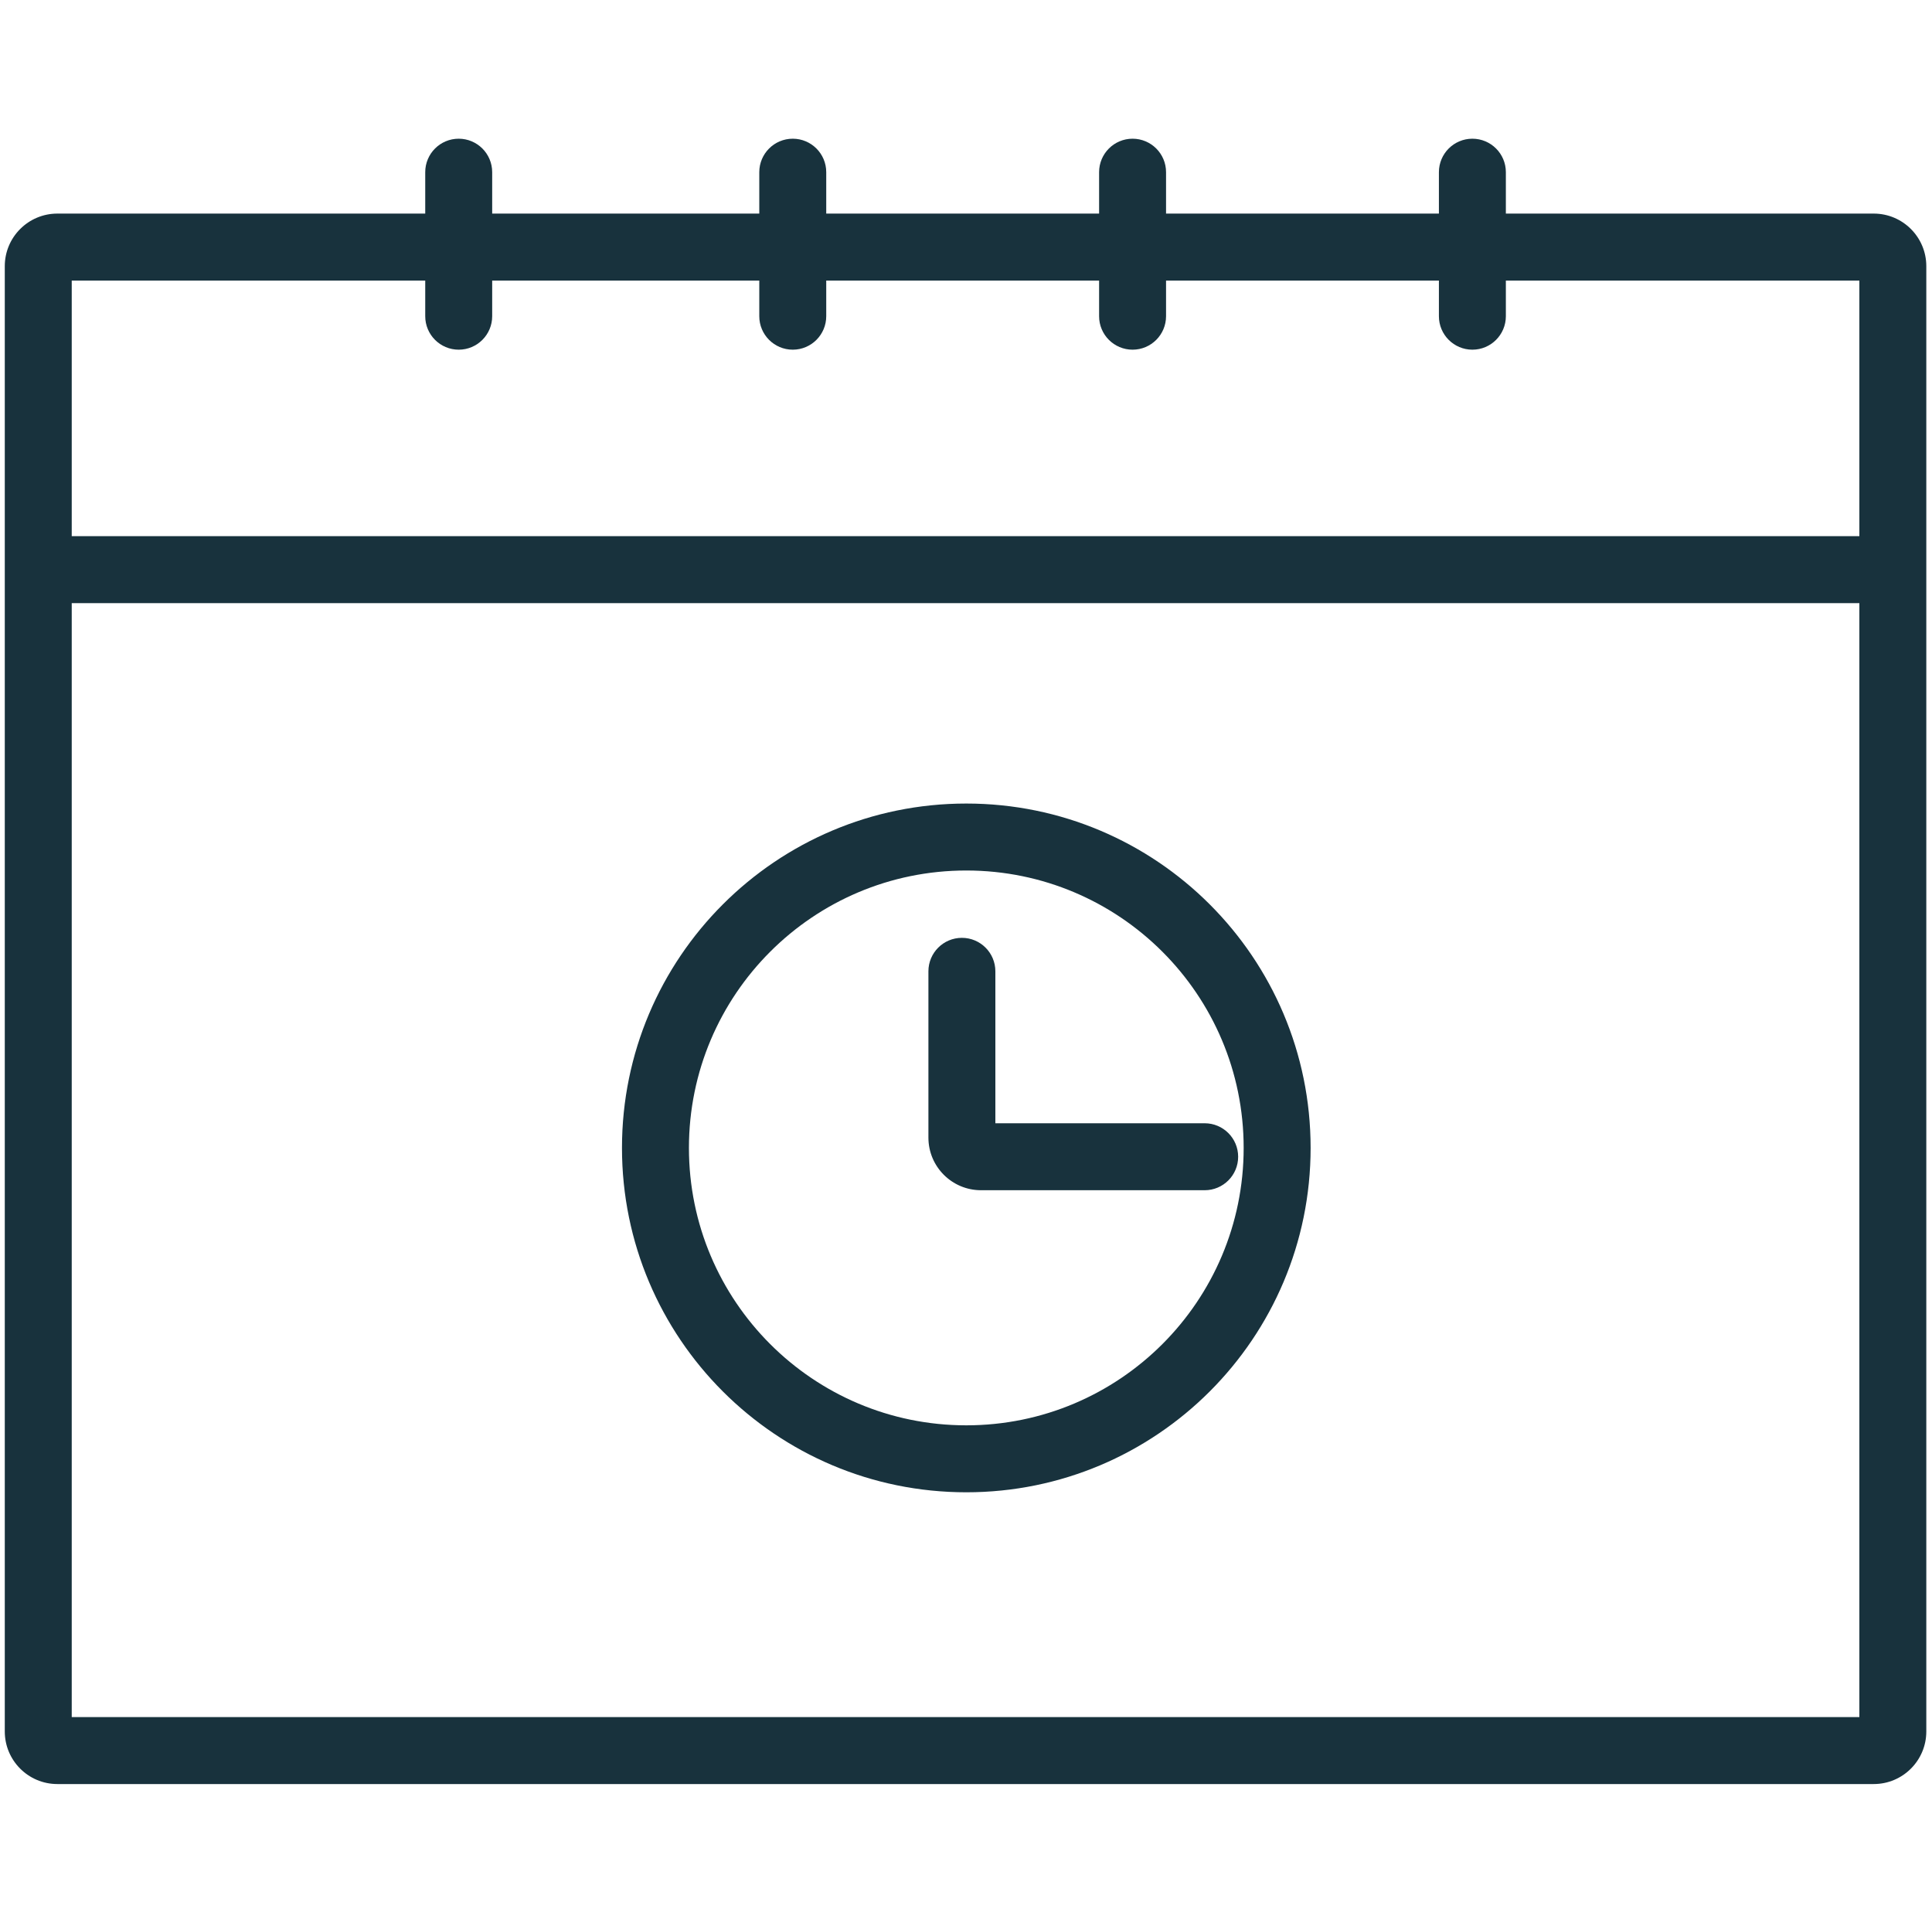 <?xml version="1.0" encoding="UTF-8"?>
<svg xmlns="http://www.w3.org/2000/svg" width="202" height="200" viewBox="0 0 202 200" fill="none">
  <path fill-rule="evenodd" clip-rule="evenodd" d="M100.57 98.039C102.503 98.039 104.07 99.606 104.07 101.539V117.423H125.955C127.888 117.423 129.455 118.99 129.455 120.923C129.455 122.856 127.888 124.423 125.955 124.423H102.57C99.533 124.423 97.07 121.961 97.07 118.923V101.539C97.07 99.606 98.637 98.039 100.57 98.039Z" fill="#18323D"></path>
  <path fill-rule="evenodd" clip-rule="evenodd" d="M101.031 149C117.048 149 130.031 136.016 130.031 120C130.031 103.984 117.048 91 101.031 91C85.015 91 72.031 103.984 72.031 120C72.031 136.016 85.015 149 101.031 149ZM101.031 156C120.914 156 137.031 139.882 137.031 120C137.031 100.118 120.914 84 101.031 84C81.149 84 65.031 100.118 65.031 120C65.031 139.882 81.149 156 101.031 156Z" fill="#18323D"></path>
  <path fill-rule="evenodd" clip-rule="evenodd" d="M47.96 14.5C49.893 14.5 51.46 16.067 51.46 18V22.328H79.387V18C79.387 16.067 80.954 14.5 82.887 14.5C84.82 14.5 86.387 16.067 86.387 18V22.328H114.916V18C114.916 16.067 116.483 14.5 118.416 14.5C120.349 14.5 121.916 16.067 121.916 18V22.328H150.445V18C150.445 16.067 152.012 14.5 153.945 14.5C155.878 14.5 157.445 16.067 157.445 18V22.328H195.905C198.943 22.328 201.405 24.791 201.405 27.828V181C201.405 184.038 198.943 186.5 195.905 186.5H6C2.962 186.5 0.5 184.038 0.5 181V27.828C0.5 24.791 2.962 22.328 6 22.328H44.46V18C44.46 16.067 46.027 14.5 47.96 14.5ZM44.46 29.328H7.5V56.051H194.405V29.328H157.445V33.055C157.445 34.988 155.878 36.555 153.945 36.555C152.012 36.555 150.445 34.988 150.445 33.055V29.328H121.916V33.055C121.916 34.988 120.349 36.555 118.416 36.555C116.483 36.555 114.916 34.988 114.916 33.055V29.328H86.387V33.055C86.387 34.988 84.82 36.555 82.887 36.555C80.954 36.555 79.387 34.988 79.387 33.055V29.328H51.46V33.055C51.46 34.988 49.893 36.555 47.96 36.555C46.027 36.555 44.46 34.988 44.46 33.055V29.328ZM194.405 63.051H7.5V179.5H194.405V63.051Z" fill="#18323D"></path>
</svg>
